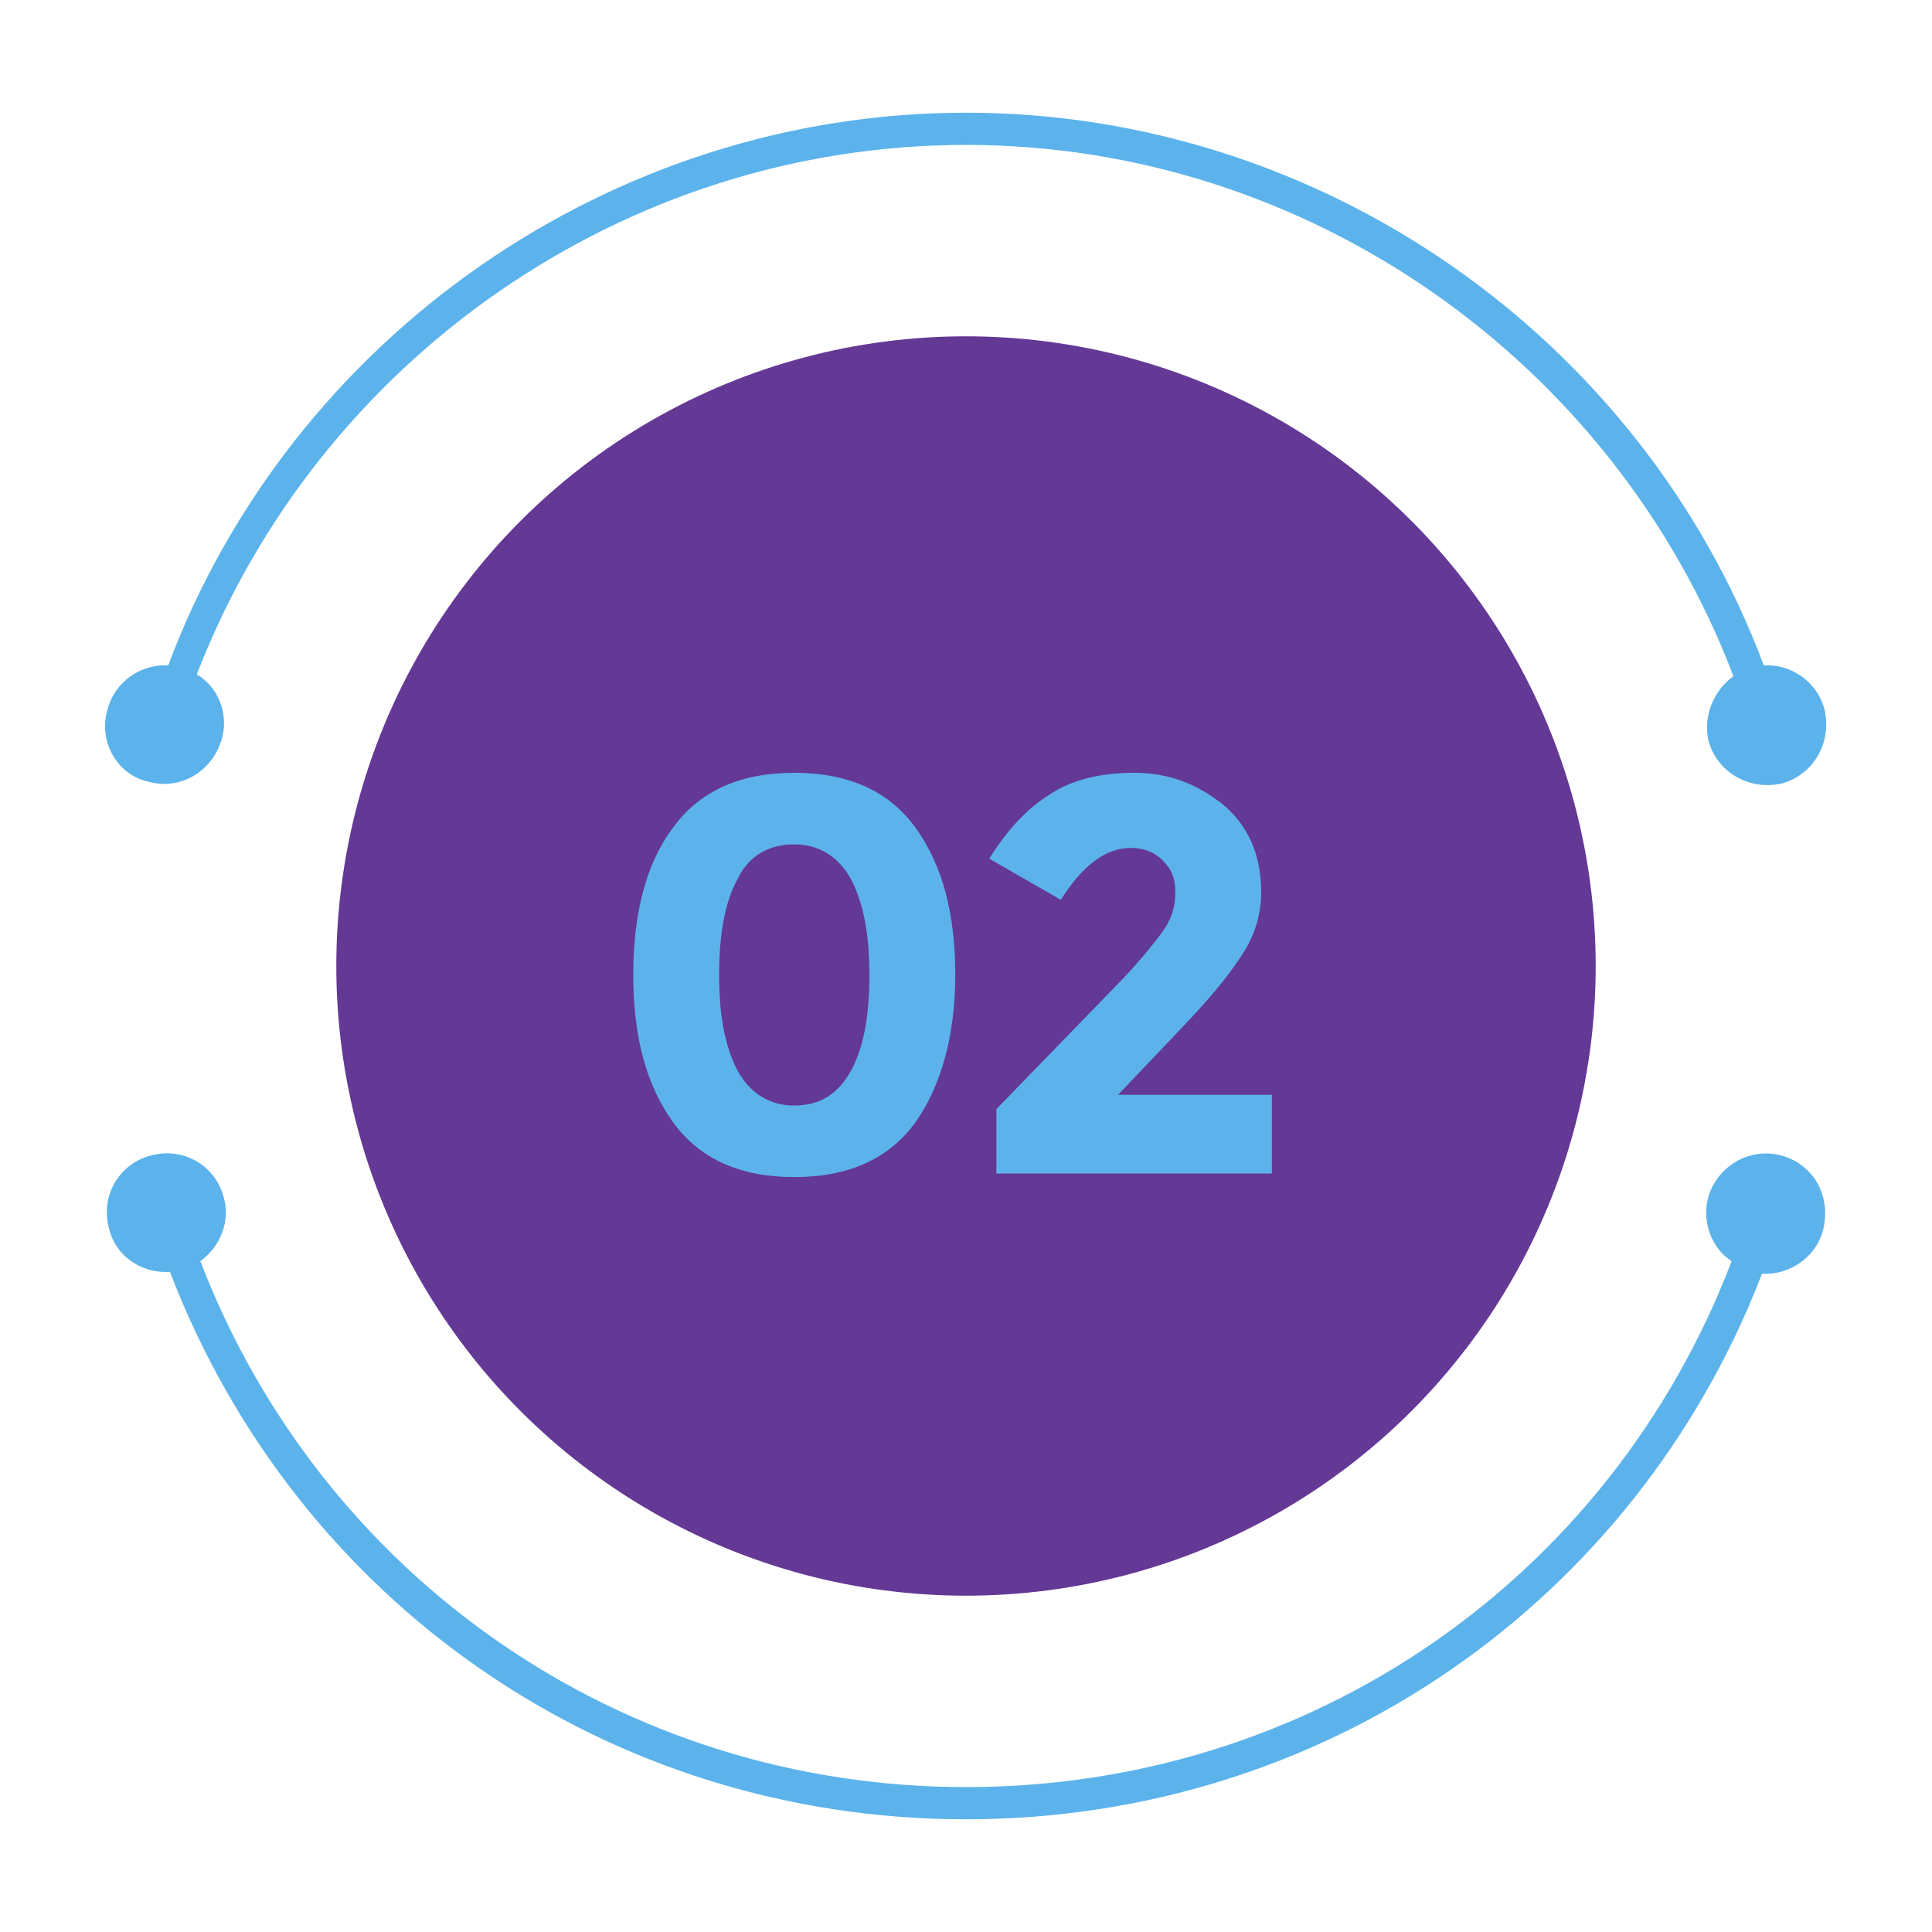<?xml version="1.0" encoding="utf-8"?>
<!-- Generator: Adobe Illustrator 20.1.0, SVG Export Plug-In . SVG Version: 6.00 Build 0)  -->
<svg version="1.1" id="Layer_1" xmlns="http://www.w3.org/2000/svg" xmlns:xlink="http://www.w3.org/1999/xlink" x="0px" y="0px"
	 viewBox="0 0 108 108" style="enable-background:new 0 0 108 108;" xml:space="preserve">
<style type="text/css">
	.st0{fill:#5CB3EB;}
	.st1{fill:#643895;}
</style>
<circle class="st1" cx="54" cy="54" r="35.2"/>
<g>
	<path class="st0" d="M8.3,43.7c1.8,0.5,3.6-0.6,4.1-2.4c0.4-1.4-0.2-2.9-1.4-3.6C17.8,20.1,34.9,8.1,54,8.1
		c19.1,0,36.2,12.1,42.9,29.7c-1.1,0.8-1.7,2.2-1.4,3.6c0.5,1.8,2.3,2.8,4.1,2.4c1.8-0.5,2.8-2.3,2.4-4.1c-0.4-1.6-1.9-2.6-3.4-2.5
		C91.7,18.8,73.8,6.3,54,6.3c-19.8,0-37.7,12.5-44.6,30.9c-1.5-0.1-3,0.9-3.4,2.5C5.5,41.4,6.5,43.3,8.3,43.7z"/>
	<path class="st0" d="M99.6,64.6c-1.8-0.5-3.6,0.6-4.1,2.3c-0.4,1.4,0.2,2.9,1.3,3.6C90,88.3,73.2,99.9,54,99.9
		c-19.2,0-36-11.7-42.8-29.4c1.1-0.8,1.7-2.2,1.3-3.6c-0.5-1.8-2.3-2.8-4.1-2.3c-1.8,0.5-2.8,2.3-2.3,4.1c0.4,1.6,1.9,2.5,3.4,2.4
		C16.6,89.6,34,101.7,54,101.7c20,0,37.4-12.1,44.5-30.5c1.5,0.1,3-0.9,3.4-2.4C102.4,66.9,101.4,65.1,99.6,64.6z"/>
</g>
<g>
	<path class="st0" d="M44.4,65.8c-3,0-5.3-1-6.8-3.1c-1.5-2.1-2.2-4.8-2.2-8.2c0-3.4,0.7-6.2,2.2-8.2c1.5-2.1,3.8-3.1,6.8-3.1
		c3,0,5.3,1,6.8,3.1c1.5,2.1,2.2,4.8,2.2,8.2c0,3.4-0.8,6.2-2.2,8.2C49.7,64.8,47.4,65.8,44.4,65.8z M41.2,49.2
		c-0.7,1.3-1,3.1-1,5.3c0,2.2,0.3,3.9,1,5.3c0.7,1.3,1.8,2,3.2,2c1.5,0,2.5-0.7,3.2-2c0.7-1.3,1-3.1,1-5.3c0-2.2-0.3-3.9-1-5.3
		c-0.7-1.3-1.8-2-3.2-2C42.9,47.2,41.8,47.9,41.2,49.2z"/>
	<path class="st0" d="M64.9,52.2c0.6-0.8,0.8-1.5,0.8-2.3s-0.2-1.3-0.7-1.8c-0.5-0.5-1.1-0.7-1.8-0.7c-1.4,0-2.7,1-3.9,2.9L55.3,48
		c1-1.6,2.1-2.8,3.4-3.6c1.2-0.8,2.8-1.2,4.7-1.2c1.9,0,3.5,0.6,5,1.8c1.4,1.2,2.1,2.8,2.1,4.9c0,1.1-0.3,2.2-0.9,3.2
		c-0.6,1-1.6,2.3-3.2,4l-3.9,4.1h8.6v4.4H55.7v-3.6l6.4-6.6C63.4,54.1,64.3,53,64.9,52.2z"/>
</g>
</svg>
